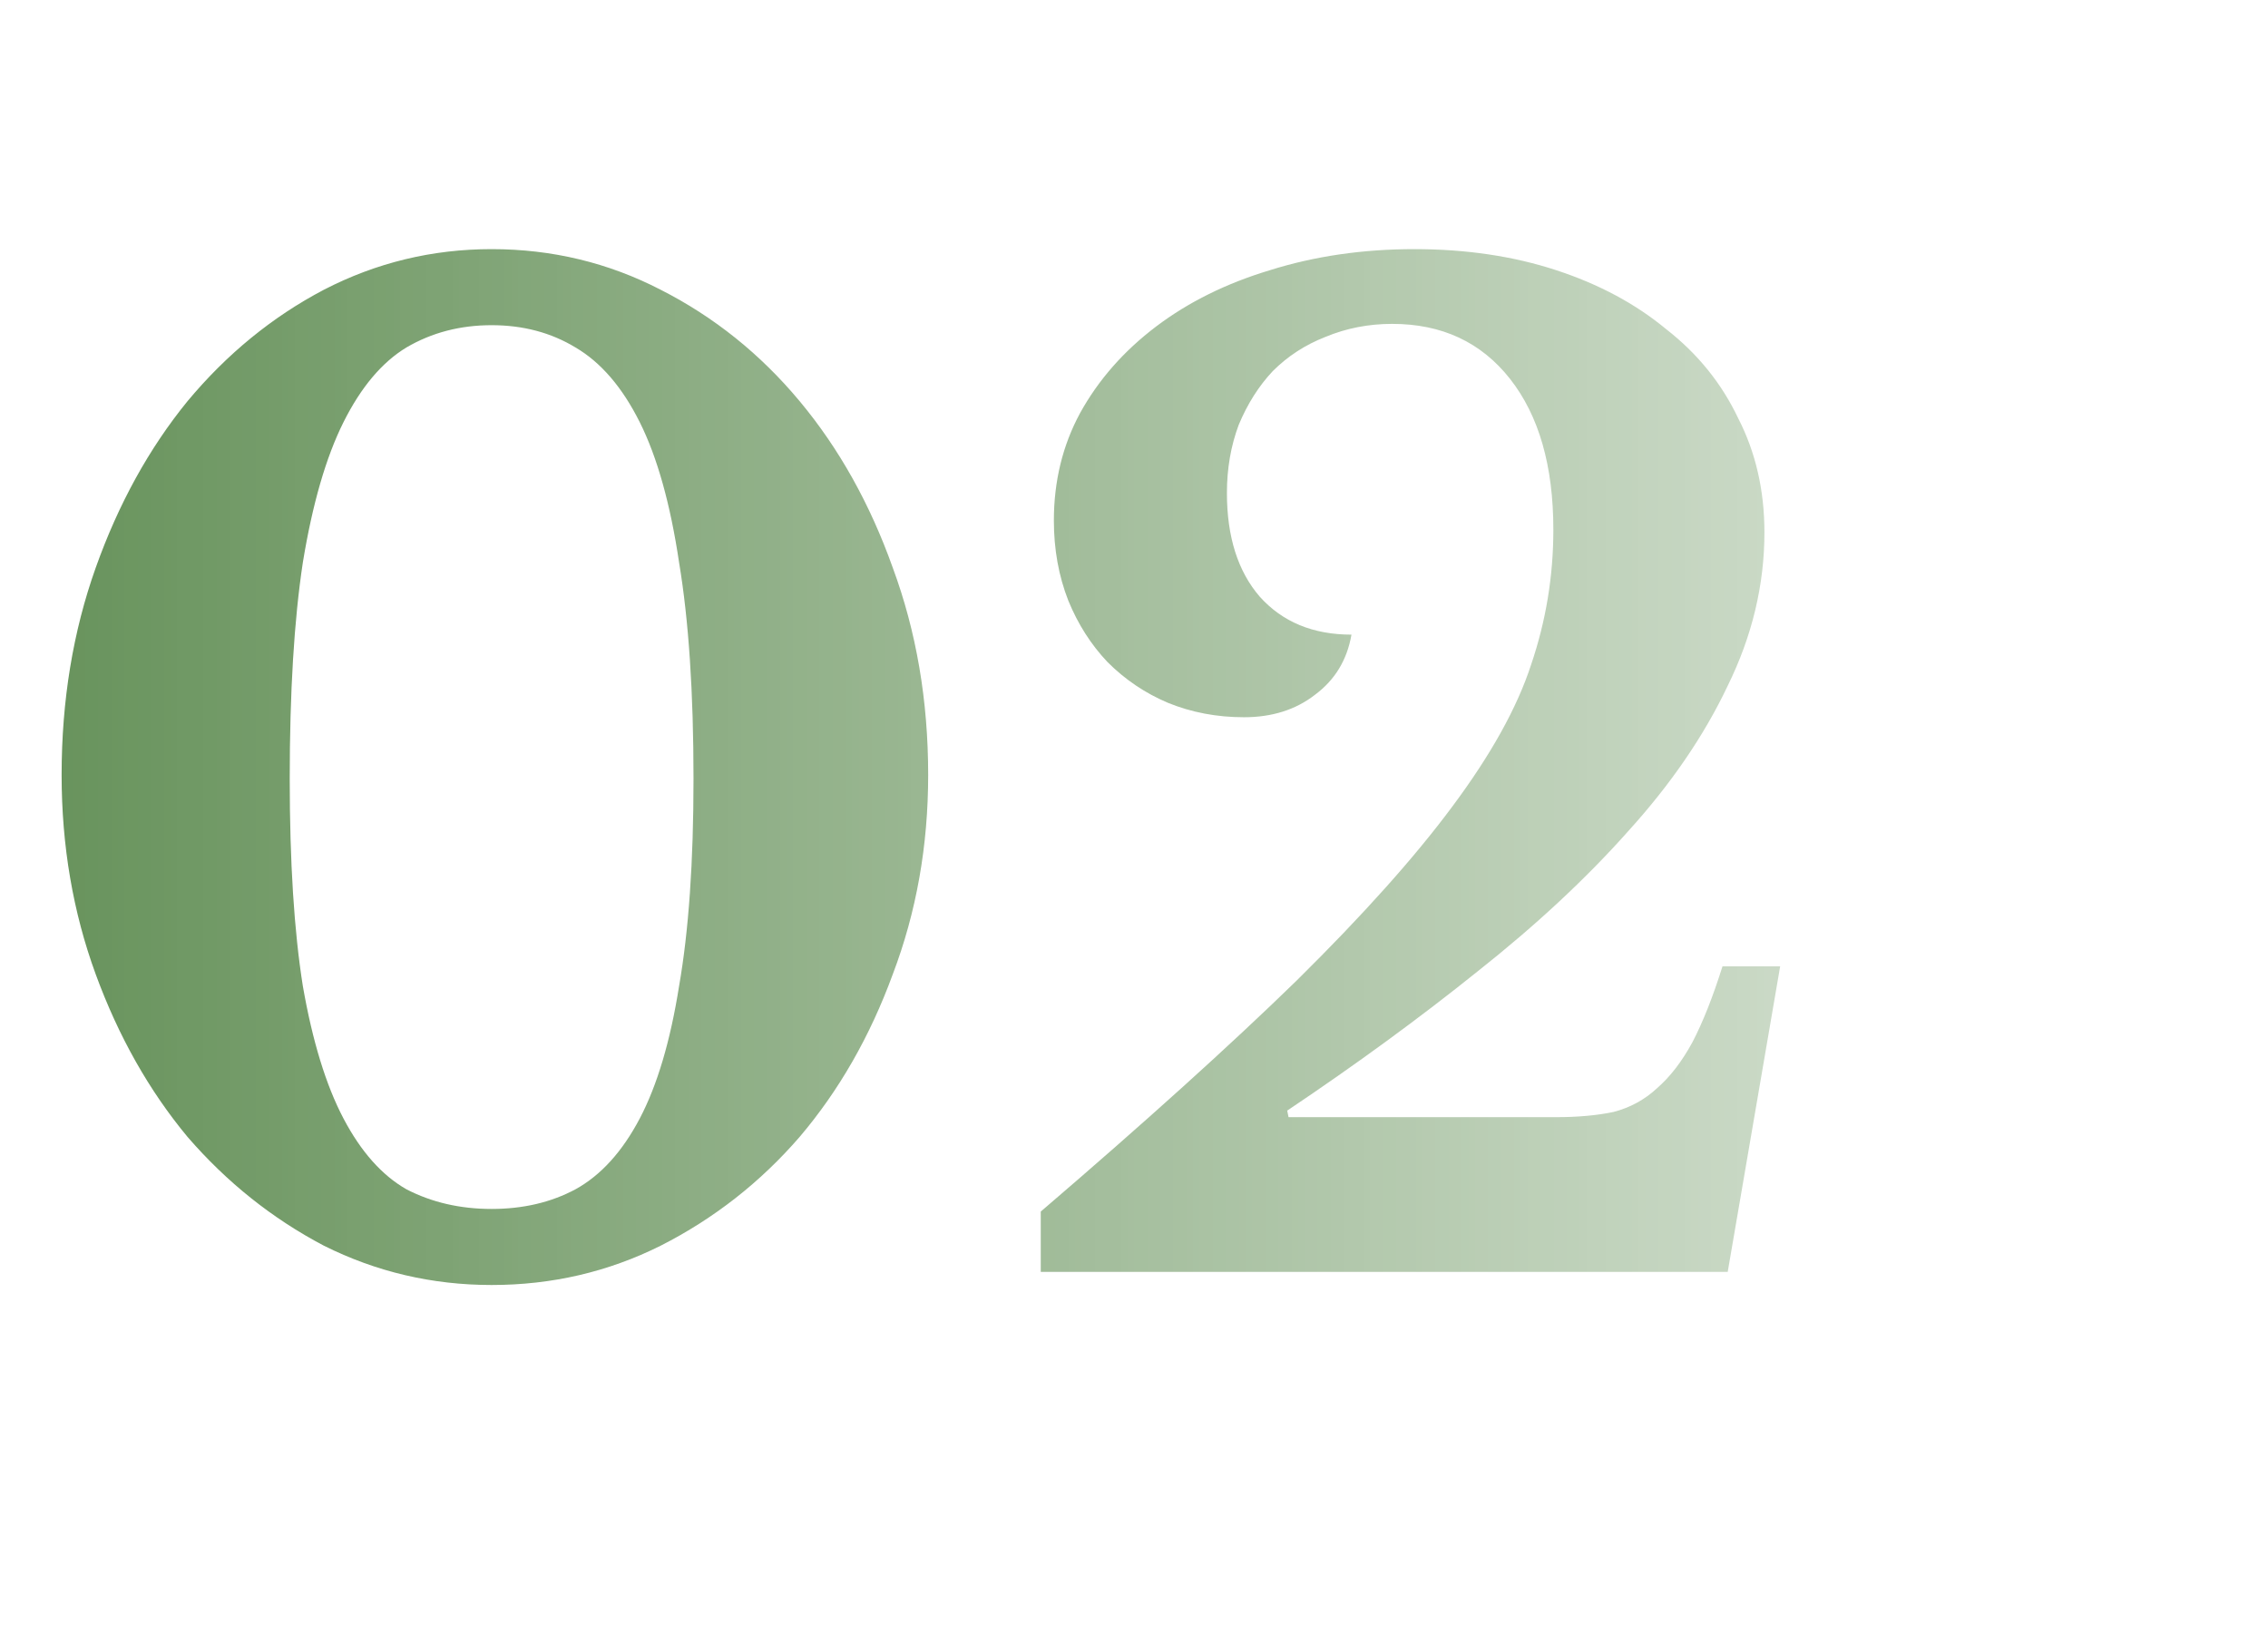 <svg width="173" height="124" viewBox="0 0 173 124" fill="none" xmlns="http://www.w3.org/2000/svg">
<mask id="mask0" mask-type="alpha" maskUnits="userSpaceOnUse" x="0" y="0" width="180" height="124">
<rect width="180" height="124" fill="url(#paint0_linear)"/>
</mask>
<g mask="url(#mask0)">
<path d="M37.5 19C42.1 19 46.4 20.033 50.4 22.1C54.467 24.167 58 27 61 30.6C64 34.2 66.367 38.433 68.1 43.3C69.9 48.167 70.8 53.433 70.8 59.1C70.8 64.5 69.9 69.567 68.1 74.3C66.367 79.033 64 83.167 61 86.7C58 90.167 54.467 92.933 50.4 95C46.4 97 42.1 98 37.5 98C32.967 98 28.7 97 24.7 95C20.767 92.933 17.3 90.167 14.3 86.7C11.367 83.167 9.033 79.033 7.3 74.3C5.567 69.567 4.7 64.5 4.7 59.1C4.7 53.433 5.567 48.167 7.3 43.3C9.033 38.433 11.367 34.2 14.3 30.6C17.3 27 20.767 24.167 24.7 22.1C28.7 20.033 32.967 19 37.5 19ZM37.5 92.2C39.9 92.2 42.033 91.7 43.9 90.7C45.833 89.633 47.467 87.833 48.8 85.3C50.133 82.767 51.133 79.4 51.8 75.2C52.533 71 52.9 65.733 52.9 59.4C52.9 52.8 52.533 47.3 51.8 42.9C51.133 38.433 50.133 34.867 48.8 32.2C47.467 29.533 45.833 27.633 43.9 26.5C42.033 25.367 39.9 24.8 37.5 24.8C35.1 24.8 32.933 25.367 31 26.5C29.133 27.633 27.533 29.533 26.2 32.2C24.867 34.867 23.833 38.433 23.1 42.9C22.433 47.3 22.1 52.8 22.1 59.4C22.1 65.733 22.433 71 23.1 75.2C23.833 79.4 24.867 82.767 26.2 85.3C27.533 87.833 29.133 89.633 31 90.7C32.933 91.7 35.1 92.2 37.5 92.2ZM98.288 85.2H118.688C120.355 85.2 121.822 85.067 123.088 84.8C124.355 84.467 125.455 83.867 126.388 83C127.388 82.133 128.288 80.967 129.088 79.5C129.888 77.967 130.655 76.033 131.388 73.7H135.788L131.788 97H79.388V92.4C87.322 85.6 93.822 79.733 98.888 74.8C103.955 69.8 107.922 65.367 110.788 61.5C113.722 57.567 115.722 53.967 116.788 50.7C117.922 47.367 118.488 43.933 118.488 40.4C118.488 35.533 117.388 31.7 115.188 28.9C112.988 26.1 109.988 24.7 106.188 24.7C104.388 24.7 102.688 25.033 101.088 25.7C99.555 26.3 98.222 27.167 97.088 28.3C96.022 29.433 95.155 30.8 94.488 32.4C93.888 34 93.588 35.733 93.588 37.6C93.588 40.933 94.422 43.567 96.088 45.5C97.822 47.433 100.155 48.4 103.088 48.4C102.755 50.333 101.822 51.867 100.288 53C98.822 54.133 97.022 54.7 94.888 54.7C92.822 54.7 90.888 54.333 89.088 53.6C87.355 52.867 85.822 51.833 84.488 50.5C83.222 49.167 82.222 47.6 81.488 45.8C80.755 43.933 80.388 41.9 80.388 39.7C80.388 36.7 81.055 33.967 82.388 31.5C83.788 28.967 85.722 26.767 88.188 24.9C90.655 23.033 93.555 21.6 96.888 20.6C100.288 19.533 103.955 19 107.888 19C111.822 19 115.422 19.533 118.688 20.6C121.955 21.667 124.755 23.167 127.088 25.1C129.488 26.967 131.322 29.233 132.588 31.9C133.922 34.5 134.588 37.4 134.588 40.6C134.588 44.6 133.655 48.5 131.788 52.3C129.988 56.1 127.455 59.8 124.188 63.4C120.988 67 117.155 70.567 112.688 74.1C108.288 77.633 103.455 81.167 98.188 84.7L98.288 85.2Z" fill="#659159"/>
</g>
<defs>
<linearGradient id="paint0_linear" x1="-9.61366e-08" y1="62" x2="207" y2="62" gradientUnits="userSpaceOnUse">
<stop stop-color="#FFFBF5"/>
<stop offset="1" stop-color="white" stop-opacity="0"/>
</linearGradient>
</defs>
</svg>
